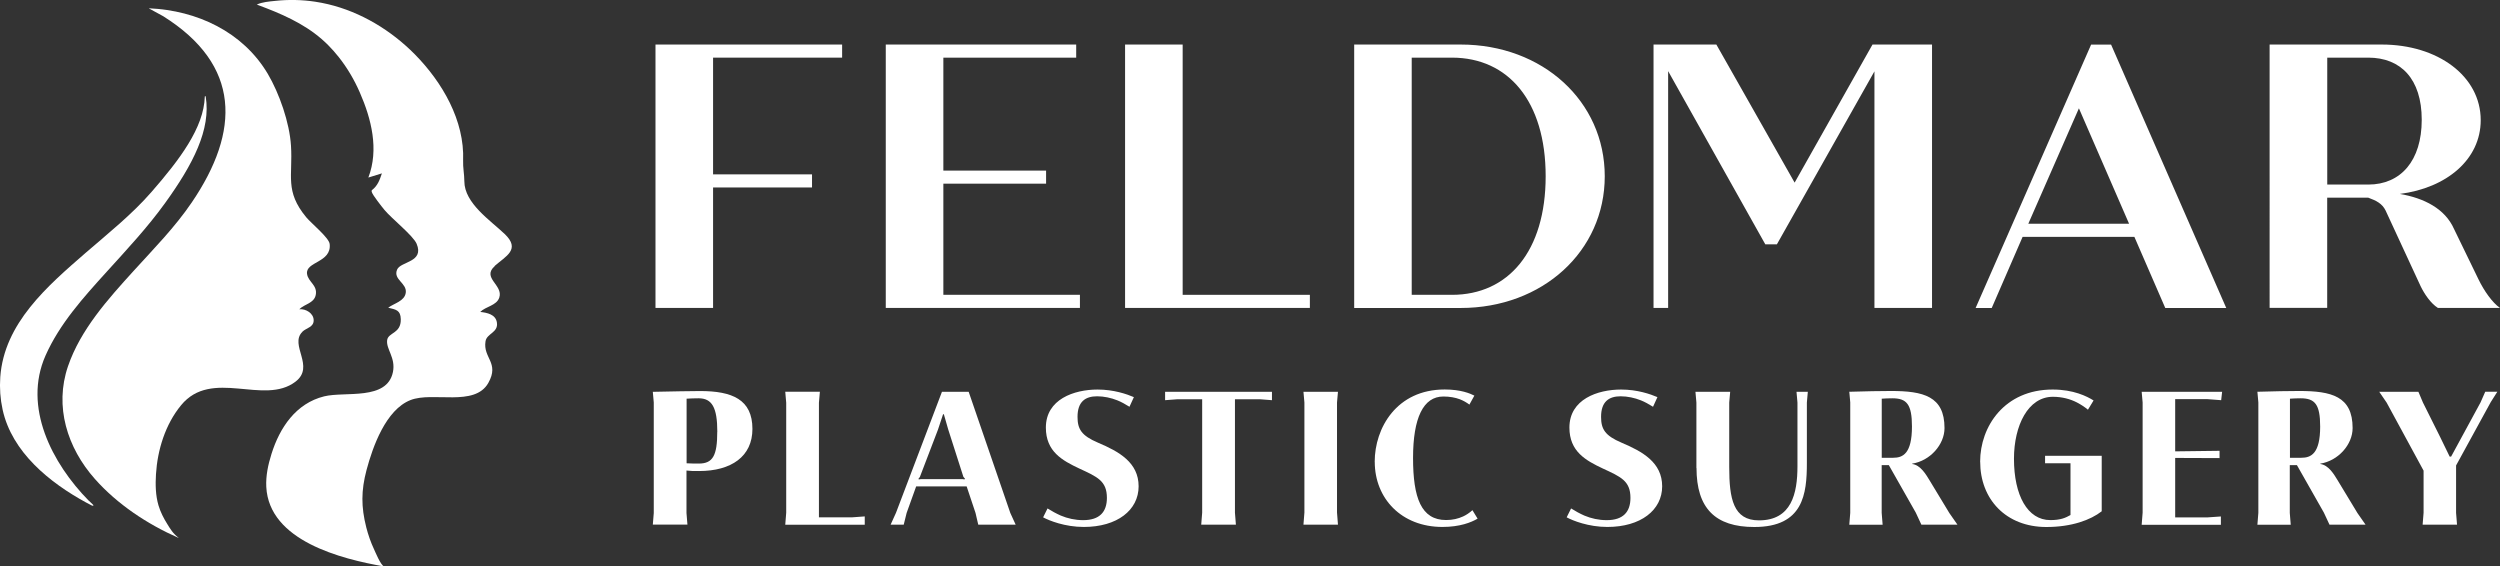 <?xml version="1.0" encoding="UTF-8"?><svg id="Layer_2" xmlns="http://www.w3.org/2000/svg" viewBox="0 0 448.48 101.62"><rect x="0" y="0" width="448.48" height="101.62" fill="#333333" stroke="none"/><defs><style>.cls-1{fill:#fff;}</style></defs><g id="Layer_1-2"><path class="cls-1" d="M117.11,94.12l.17-2.08v-19.83l-.17-1.92c3.34-.07,6.96-.14,8.48-.14,5.75,0,9.39,1.5,9.39,6.8,0,4.93-3.78,7.55-9.57,7.55-1.01,0-1.56,0-2.26-.09v7.62l.17,2.08h-6.23ZM128.68,77.47c0-4.39-.96-6.02-3.36-6.02-.59,0-1.63.03-2.15.07v11.59c.82.05,1.54.05,2.2.05,2.52,0,3.3-1.45,3.3-5.7Z"/><path class="cls-1" d="M140.87,94.12l.17-2.15v-19.71l-.17-1.98h6.21l-.17,1.98v20.55h5.88l2.34-.17v1.49h-14.25Z"/><path class="cls-1" d="M159.77,94.12l.96-2.12,8.25-21.72h4.79l7.47,21.74.96,2.1h-6.71l-.49-2.1-1.59-4.76h-9.06l-1.71,4.76-.52,2.1h-2.34ZM164.88,86l.33-.05h7.47l.31.05.14-.09-.31-.38-2.73-8.53-.77-2.69h-.14l-.91,2.75-3.25,8.5-.28.37.14.09Z"/><path class="cls-1" d="M187.13,92.8l.79-1.59c.75.47,1.54.91,2.38,1.28,1.21.51,2.57.82,4.02.82,2.96,0,4.25-1.5,4.25-3.99,0-3.06-1.73-3.78-4.97-5.28-3.03-1.43-5.98-3.03-5.98-7.34,0-5.07,5.05-6.82,9.27-6.82,2.92,0,5.25.82,6.52,1.36l-.79,1.73c-.79-.49-1.47-.87-2.17-1.15-1.12-.45-2.41-.73-3.64-.73-2.1,0-3.51.96-3.51,3.69,0,2.19.7,3.37,3.67,4.63,3.76,1.59,7.29,3.55,7.29,7.83s-3.86,7.29-9.83,7.29c-3.39,0-6.23-1.14-7.31-1.73Z"/><path class="cls-1" d="M215.49,94.12l.17-2.15v-20.35h-4.41l-2.24.17v-1.5h19.17v1.5l-2.2-.17h-4.44v20.35l.17,2.15h-6.23Z"/><path class="cls-1" d="M233.83,94.12l.17-2.17v-19.74l-.17-1.92h6.19l-.17,1.92v19.74l.17,2.17h-6.19Z"/><path class="cls-1" d="M246.61,82.85c0-6.07,3.93-12.98,12.56-12.98,2.9,0,4.56.72,5.32,1.1l-.89,1.61c-.58-.42-1.07-.7-1.73-.96-.8-.3-1.8-.49-2.94-.49-3.6,0-5.44,3.83-5.44,11.02s1.47,11.14,5.93,11.14c1.17,0,2.17-.24,3.06-.65.56-.26,1.1-.61,1.66-1.12l.93,1.52c-1.15.68-3.18,1.49-6.31,1.49-7.36,0-12.14-5.12-12.14-11.68Z"/><path class="cls-1" d="M281.05,92.8l.79-1.59c.75.47,1.54.91,2.38,1.28,1.21.51,2.57.82,4.02.82,2.96,0,4.25-1.5,4.25-3.99,0-3.06-1.73-3.78-4.97-5.28-3.03-1.43-5.98-3.03-5.98-7.34,0-5.07,5.05-6.82,9.27-6.82,2.92,0,5.25.82,6.52,1.36l-.79,1.73c-.79-.49-1.47-.87-2.17-1.15-1.12-.45-2.41-.73-3.64-.73-2.1,0-3.51.96-3.51,3.69,0,2.19.7,3.37,3.67,4.63,3.76,1.59,7.29,3.55,7.29,7.83s-3.86,7.29-9.83,7.29c-3.39,0-6.23-1.14-7.31-1.73Z"/><path class="cls-1" d="M304.32,83.94v-11.73l-.17-1.92h6.23l-.17,1.92v11.59c0,5.67.73,9.55,5.33,9.55,5.86,0,6.91-4.84,6.91-9.7v-11.44l-.17-1.92h2.03l-.17,1.92v10.84c0,5.56-.63,11.49-9.43,11.49-7.01,0-10.37-3.36-10.37-10.6Z"/><path class="cls-1" d="M331.75,94.12l.17-2.12v-19.81l-.17-1.91c2.73-.09,5.81-.14,7.48-.14,5.79,0,9.6.93,9.6,6.65,0,2.97-2.59,5.88-5.79,6.38v.07c1.49.19,2.47,1.89,3.06,2.85l3.6,5.95,1.45,2.08h-6.47l-1-2.15-4.84-8.53h-1.28v8.57l.17,2.12h-6ZM337.57,82.12h2.05c1.71,0,3.37-.7,3.37-5.6,0-3.99-.94-5.07-3.51-5.07-.54,0-1.47.03-1.91.07v10.6Z"/><path class="cls-1" d="M355.22,82.84c0-6.37,4.39-12.96,13.01-12.96,3.76,0,6.16,1.22,7.34,1.96l-1.01,1.66c-.56-.47-1.19-.89-1.99-1.31-1.15-.59-2.61-1.01-4.3-1.01-4.44,0-6.98,5.14-6.98,11.12,0,6.56,2.43,11,6.52,11,1.87,0,2.76-.42,3.62-.91v-9.29h-4.56v-1.33h10.16v9.95c-1.99,1.56-5.39,2.82-9.93,2.82-7.26,0-11.87-5-11.87-11.7Z"/><path class="cls-1" d="M384.2,94.12l.17-2.15v-19.76l-.17-1.92h14.43l-.17,1.5-2.5-.19h-5.75v9.37l7.96-.1v1.31l-7.96-.03v10.67h5.75l2.45-.17v1.49h-14.2Z"/><path class="cls-1" d="M404.96,94.12l.17-2.12v-19.81l-.17-1.91c2.73-.09,5.81-.14,7.48-.14,5.79,0,9.6.93,9.6,6.65,0,2.97-2.59,5.88-5.79,6.38v.07c1.49.19,2.47,1.89,3.06,2.85l3.6,5.95,1.45,2.08h-6.47l-1-2.15-4.84-8.53h-1.28v8.57l.17,2.12h-6ZM410.79,82.12h2.05c1.71,0,3.38-.7,3.38-5.6,0-3.99-.94-5.07-3.51-5.07-.54,0-1.47.03-1.91.07v10.6Z"/><path class="cls-1" d="M434.6,94.12l.17-2.12v-7.57l-6.63-12.21-1.33-1.94h7.03l.82,1.94,3.04,6.09,1.75,3.6h.26l5.28-9.72.84-1.91h2.17l-1.17,1.84-6.23,11.38v8.5l.17,2.12h-6.19Z"/><path class="cls-1" d="M127.92,10.34v20.94h17.75v2.35h-17.75v21.61h-10.33V7.99h33.48v2.35h-23.15Z"/><path class="cls-1" d="M193.73,52.89v2.35h-34.83V7.99h34.16v2.35h-23.83v20.26h18.43v2.35h-18.43v19.94h24.5Z"/><path class="cls-1" d="M234.98,52.89v2.35h-33.15V7.99h10.33v44.9h22.82Z"/><path class="cls-1" d="M287.88,31.62c0,13.43-11.14,23.63-25.85,23.63h-19.1V7.99h19.1c14.72,0,25.85,10.19,25.85,23.63ZM277.28,31.62c0-13.43-6.68-21.28-16.81-21.28h-7.22v42.55h7.22c10.12,0,16.81-7.84,16.81-21.28Z"/><path class="cls-1" d="M448.48,55.24h-11.14c-1.28-.81-2.43-2.5-3.11-3.92l-6.28-13.57c-.61-1.22-1.62-1.75-3.11-2.29h-7.36v19.77h-10.33V7.99h20.12c10.06,0,17.75,5.67,17.75,13.57,0,7.02-6.08,12.15-14.51,13.23,4.32.74,8.1,2.63,9.72,6.28l4.39,9.04c1.01,2.09,2.5,4.19,3.85,5.13ZM417.49,33.11h7.36c5.81,0,9.59-4.26,9.59-11.62s-3.78-11.15-9.59-11.15h-7.36v22.77Z"/><path class="cls-1" d="M346.59,7.99v47.25h-10.33V12.8s-17.5,31.03-17.5,31.03h-2.08l-17.43-31.07v42.48h-2.62V7.99h11.27l14.04,24.77,13.97-24.77h10.67Z"/><path class="cls-1" d="M382.9,42.49h-20.06l-5.54,12.76h-2.89l20.72-47.25h3.58l20.66,47.25h-10.94l-5.54-12.76ZM381.94,40.14l-9-20.71-9.08,20.71h18.08Z"/><path class="cls-1" d="M15.92,89.82c-6.61-6.72-11.83-16.81-7.76-26.02,2.54-5.74,6.85-10.49,11.02-15.09,3.6-3.97,7.29-7.92,10.44-12.29,5.01-6.94,8.25-13.21,7.28-19.1-.01-.1-.16-.09-.16,0-.16,5.6-4.54,11.35-9.54,17.09-3.53,4.06-7.78,7.44-11.84,10.95C8.53,51.3.74,57.97.05,67.65c-.14,1.96,0,3.93.42,5.84,1.67,7.63,8.43,13.09,15,16.67,1.06.57,1.17.64,1.27.53.09-.09,0-.06-.8-.87h0Z"/><path class="cls-1" d="M54.23,59.52c.7-.7,2.05-.8,2.04-2.06,0-1.25-1.4-2.09-2.54-1.98-.02,0-.03-.02-.01-.03.92-.91,2.61-1.04,2.92-2.53.36-1.76-1.37-2.34-1.56-3.79-.3-2.23,4.43-1.99,4.06-5.36-.12-1.13-3.32-3.72-4.21-4.8-3.88-4.71-2.38-7.36-2.73-12.84-.26-4.12-2.08-9.36-4.17-12.9C43.55,5.7,35.34,1.87,26.75,1.49c-.02,0-.03.03,0,.04l2.53,1.38h0c13.98,8.78,13.82,20.61,5.12,33.41-3.02,4.45-6.83,8.32-10.44,12.29-4.6,5.07-9.5,10.5-11.76,17.09-2.47,7.22-.14,14.63,4.83,20.23,4.02,4.53,9.33,8.06,14.98,10.56.02,0,.03-.02.01-.03-1.01-.76-1.51-1.64-2.01-2.45-.66-1.05-1.23-2.17-1.58-3.35-.53-1.8-.56-3.71-.45-5.57.27-4.4,1.68-8.96,4.51-12.4,5.51-6.69,14.86.13,20.53-4.23,3.55-2.72-1.14-6.56,1.21-8.92h0Z"/><path class="cls-1" d="M88.75,47.7c1.98-1.75,4.7-2.94,1.79-5.72-2.54-2.43-7.24-5.51-7.24-9.47,0-1.23-.27-2.47-.22-3.71.28-7.18-3.74-14.05-8.64-19.03-4.25-4.31-9.7-7.62-15.61-9.02-.75-.18-1.51-.32-2.27-.44-2.38-.36-4.81-.41-7.2-.15-1.06.11-2.32.2-3.29.66.7.26,1.25.47,1.71.65,4.08,1.59,8.01,3.5,11.13,6.67.66.66,1.27,1.36,1.85,2.09,1.54,1.94,2.8,4.09,3.79,6.36,2.08,4.75,3.46,10.23,1.53,15.26l2.43-.75c-.4,1.19-.75,2.21-1.79,3.01-.1.13-.05.23-.01.37.14.52,1.81,2.64,2.27,3.19,1.3,1.56,5.15,4.61,5.76,6.06,1.41,3.35-2.87,3.14-3.5,4.63-.77,1.8,1.81,2.42,1.55,4.17-.22,1.51-2.12,1.89-3.15,2.67,1.4.33,2.22.44,2.26,2.06.06,2.62-2.27,2.35-2.45,3.77-.2,1.62,1.56,3.15,1.04,5.71-1.06,5.17-8.58,3.44-12.33,4.36-5.07,1.25-7.98,5.61-9.46,10.34-.6,1.91-1.03,3.9-.93,5.9.49,9.68,13.46,12.94,21.12,14.27-.61-.23-1.57-2.61-1.81-3.12-.58-1.24-1.03-2.55-1.37-3.87-.94-3.7-.93-6.62.04-10.29,1.13-4.24,3.48-10.83,7.89-12.56,4.02-1.58,11.52,1.29,13.97-3.09,2.03-3.62-1-4.45-.51-7.46.23-1.42,2.33-1.54,2.04-3.37-.22-1.46-1.78-1.76-2.99-1.89,1-1,2.94-1.13,3.42-2.58.75-2.27-3.22-3.53-.79-5.67h0Z"/></g></svg>